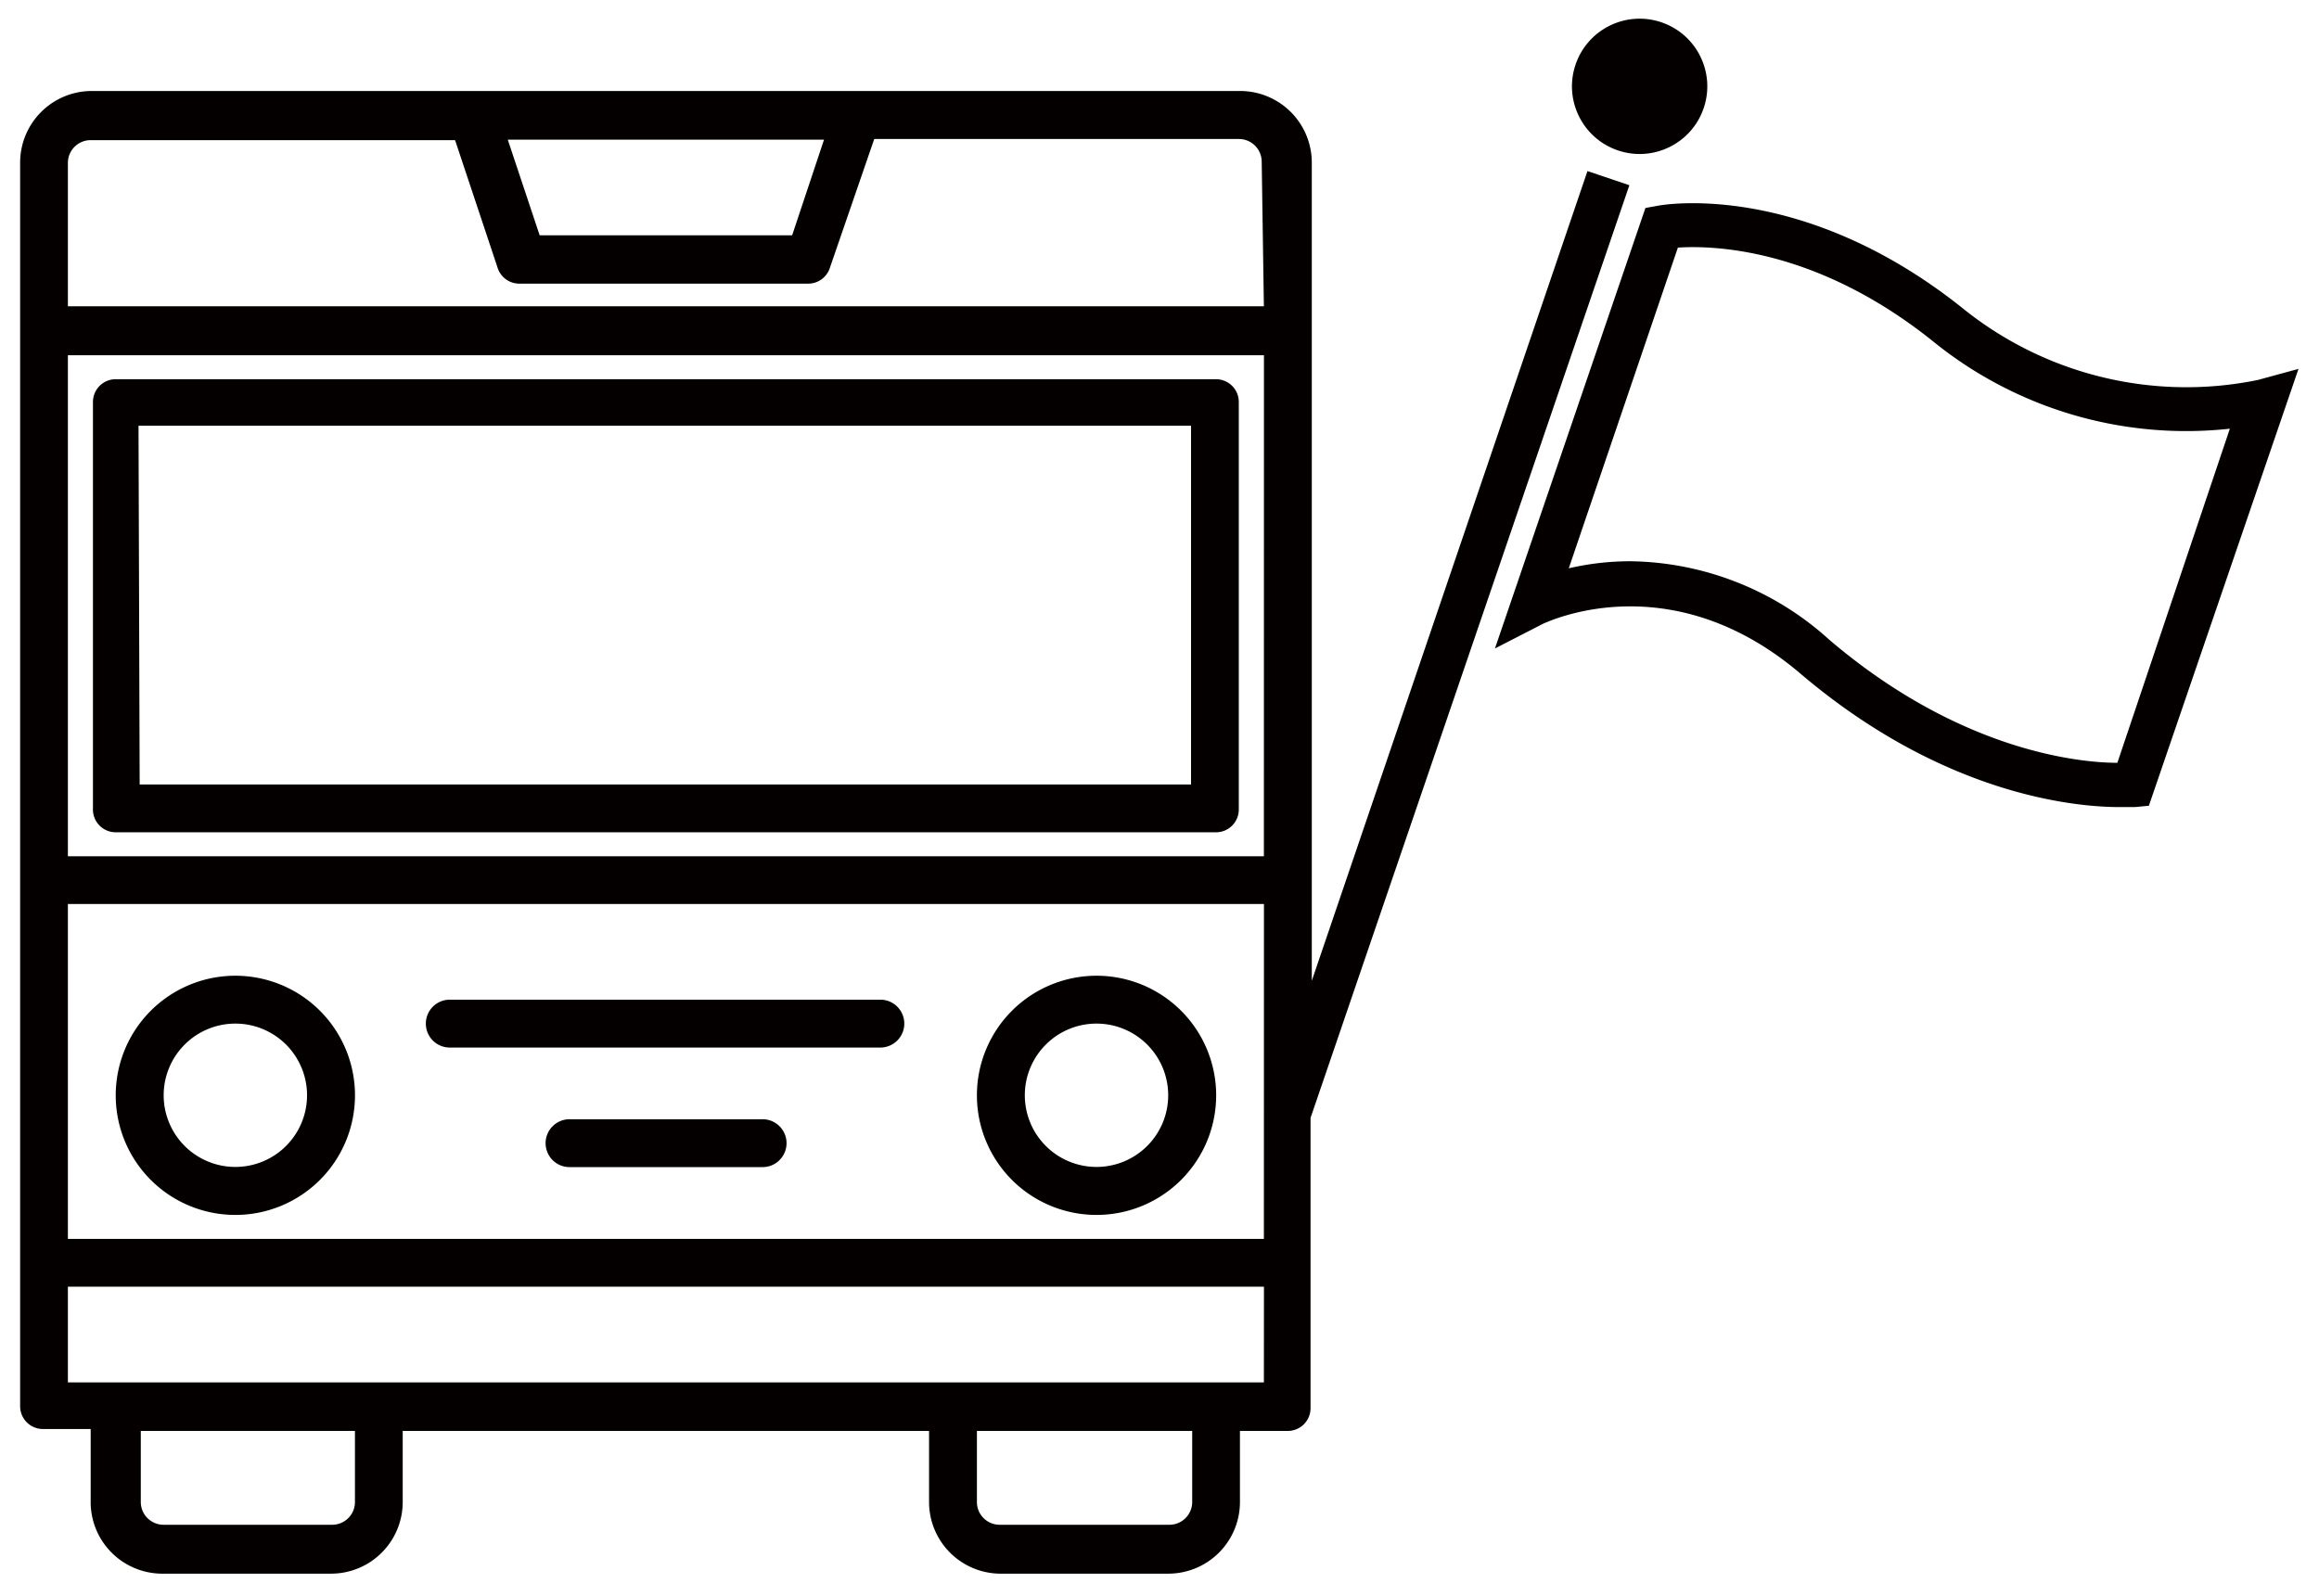 <svg xmlns="http://www.w3.org/2000/svg" viewBox="0 0 744 512.04"><defs><style>.a{fill:#040000;}</style></defs><title>svg_kankou</title><path class="a" d="M75.51,389.88a38.38,38.38,0,1,0-38.38-38.37A38.37,38.37,0,0,0,75.51,389.88Zm0-61.4a23,23,0,1,1-23,23h0a23,23,0,0,1,23-23Z"/><path class="a" d="M351.79,389.88a38.38,38.38,0,1,0-38.37-38.37A38.37,38.37,0,0,0,351.79,389.88Zm0-61.4a23,23,0,1,1-23,23,23,23,0,0,1,23-23Z"/><path class="a" d="M37.13,267.09h353a7.31,7.31,0,0,0,7.31-7.31V129a7.31,7.31,0,0,0-7.31-7.31h-353A7.31,7.31,0,0,0,29.82,129V259.41a7.32,7.32,0,0,0,6.94,7.67Zm7.31-130.47H382.12V251.74H44.81Z"/><path class="a" d="M144.58,336.16H282.72a7.68,7.68,0,0,0,0-15.35H144.58a7.68,7.68,0,1,0,0,15.35Z"/><path class="a" d="M244.34,359.18H183a7.68,7.68,0,1,0,0,15.35h61.39a7.68,7.68,0,1,0,0-15.35Z"/><path class="a" d="M522.75,59.44,509.3,54.9,420.86,314.74V52.2a23,23,0,0,0-23-23H29.46a23,23,0,0,0-23,23V451.28a7.31,7.31,0,0,0,7.31,7.3H29.09v23A23,23,0,0,0,51.75,505H106.2a23,23,0,0,0,23-23h0v-22.8H298.07v23A23,23,0,0,0,320.72,505h54.09a23,23,0,0,0,23-23h0v-22.8h15.34a7.31,7.31,0,0,0,7.31-7.31V358.74ZM264.37,44.82l-10.23,30.7h-81l-10.23-30.7ZM113.88,482a7.31,7.31,0,0,1-7.31,7.31H52.48A7.31,7.31,0,0,1,45.17,482v-22.8h68.71Zm268.61,0a7.31,7.31,0,0,1-7.31,7.31H320.72a7.3,7.3,0,0,1-7.3-7.31v-22.8h69.07Zm23-38.37H21.78V412.9H405.51Zm0-46.05H21.78V290.11H405.51Zm0-122.79H21.78V114H405.51Zm0-176.51H21.78v-46a7.31,7.31,0,0,1,7.31-7.31H146l13.59,40.79a7.32,7.32,0,0,0,7.31,5.26H259a7.32,7.32,0,0,0,7.31-5.26l14.17-41.15h117a7.3,7.3,0,0,1,7.31,7.3Z"/><path class="a" d="M724.4,121.93a114.23,114.23,0,0,1-95-23.24C578.22,58,533.86,65.65,532,66l-4.1.74L479.62,208.1l15.57-8c.37,0,40.13-19.95,82.45,16.08C623.69,255.32,666.08,259,680,259h4.89l4.53-.43,48-140.19ZM679.31,244.79c-12.65,0-50.8-4-92.39-39.46a96.8,96.8,0,0,0-63.73-25.22,87.4,87.4,0,0,0-19.88,2.26l35-102.91c11.18-.73,44.43,0,82,30.19a128.87,128.87,0,0,0,95.09,27.92Z"/><circle class="a" cx="526.05" cy="27.71" r="21.71" transform="translate(330.28 516.76) rotate(-71.2)"/></svg>
